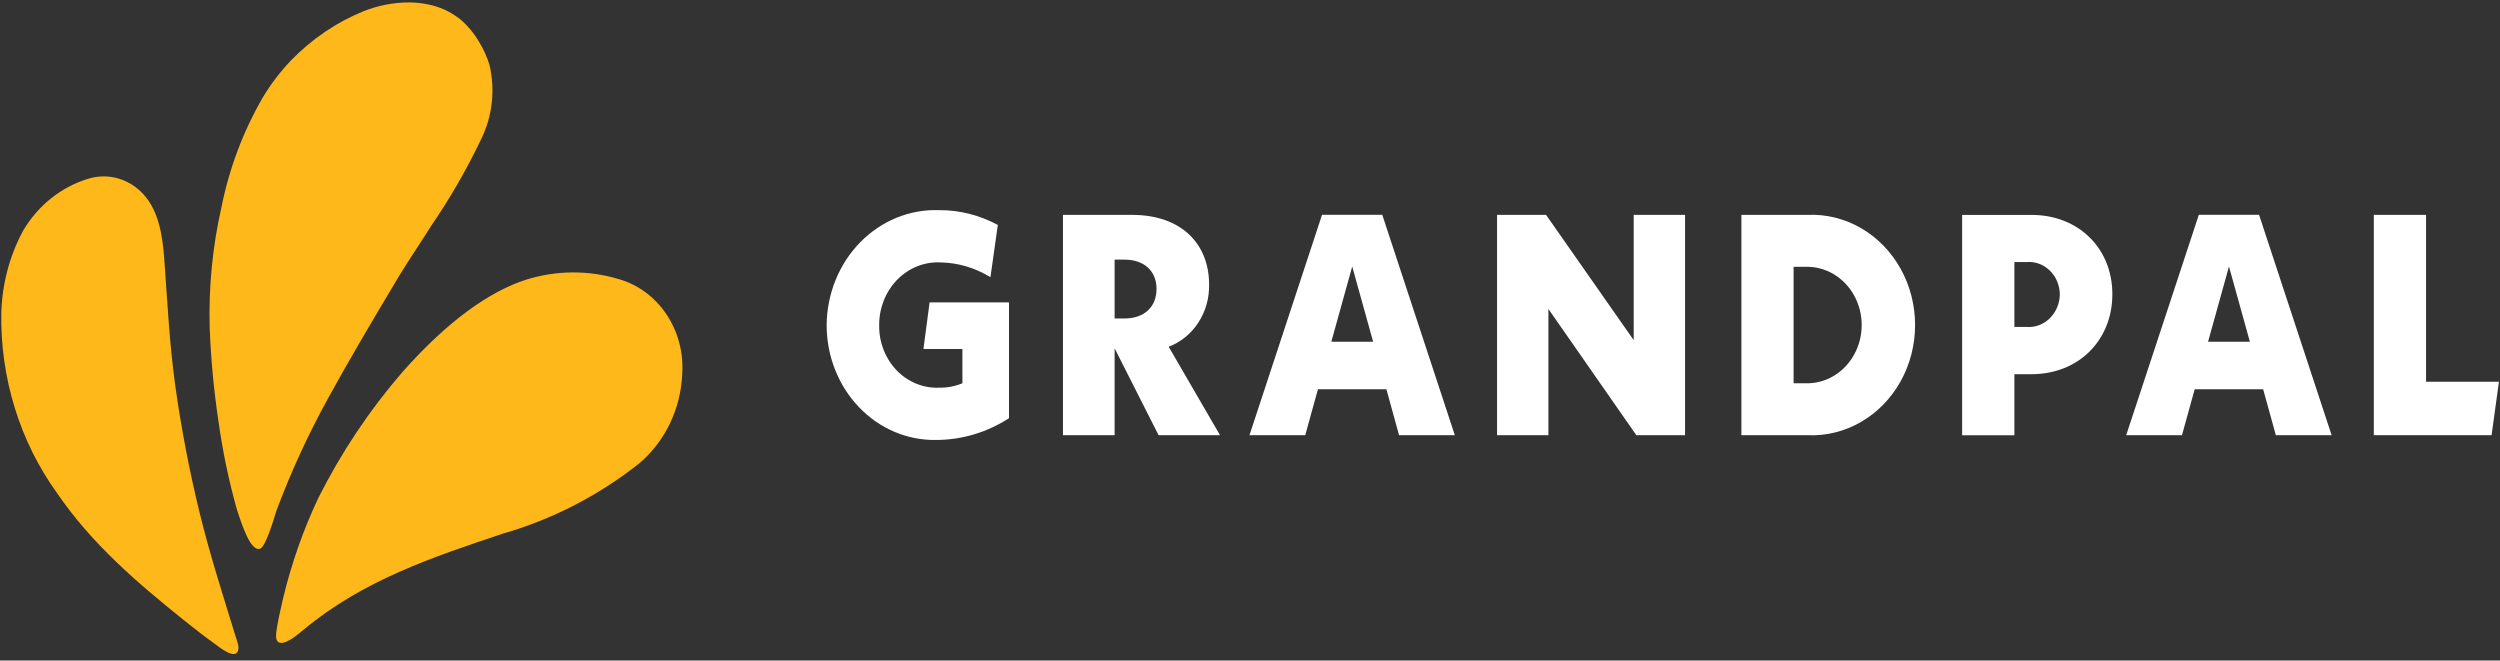 
<svg width="299" height="79" viewBox="0 0 299 79" fill="none" xmlns="http://www.w3.org/2000/svg">
<rect x="0" y="0" width="299" height="79" fill="#333333" stroke="none"/>
<g clip-path="url(#clip0_9_4041)">
<path d="M120.675 36.164V50.02C118.057 51.708 115.058 52.607 111.998 52.619C108.538 52.691 105.196 51.275 102.726 48.69C100.256 46.105 98.865 42.568 98.867 38.876C98.9 35.143 100.34 31.582 102.864 28.996C105.388 26.41 108.782 25.018 112.28 25.133C114.732 25.116 117.152 25.722 119.339 26.903L118.457 33.154C116.632 32.026 114.566 31.416 112.457 31.384C110.544 31.295 108.68 32.045 107.299 33.461C105.919 34.876 105.142 36.834 105.151 38.876C105.114 40.895 105.857 42.841 107.205 44.258C108.553 45.675 110.389 46.438 112.28 46.368C113.245 46.389 114.204 46.21 115.104 45.841V41.737H110.445L111.18 36.164H120.675Z" fill="white"/>
<path d="M138.569 52.053L133.308 41.66V52.053H127.132V25.7H135.397C141.361 25.7 144.608 29.238 144.608 34.013C144.68 37.354 142.727 40.363 139.772 41.469L145.914 52.048L138.569 52.053ZM133.308 38.092H134.474C136.945 38.092 138.322 36.623 138.322 34.551C138.322 32.512 136.945 31.05 134.474 31.05H133.308V38.092Z" fill="white"/>
<path d="M165.814 46.556H157.626L156.108 52.046H149.438L158.114 25.693H165.32L173.996 52.046H167.326L165.814 46.556ZM164.226 40.87L161.726 31.872L159.226 40.87H164.226Z" fill="white"/>
<path d="M201.533 25.698V52.051H195.708L185.19 36.953V52.051H179.048V25.698H184.908L195.392 40.682V25.698H201.533Z" fill="white"/>
<path d="M208.271 25.698H216.177C220.711 25.501 224.982 27.968 227.304 32.126C229.626 36.284 229.626 41.465 227.304 45.623C224.982 49.781 220.711 52.248 216.177 52.051H208.271V25.698ZM215.93 45.841C218.31 45.917 220.54 44.606 221.751 42.42C222.961 40.234 222.961 37.518 221.751 35.332C220.54 33.146 218.31 31.835 215.93 31.911H214.514V45.841H215.93Z" fill="white"/>
<path d="M252.638 35.185C252.638 40.721 248.579 44.754 242.966 44.754H240.92V52.057H234.672V25.704L242.966 25.704C248.579 25.698 252.638 29.69 252.638 35.185ZM246.356 35.185C246.336 34.093 245.892 33.058 245.128 32.33C244.365 31.601 243.352 31.245 242.332 31.345H240.92V39.102H242.332C243.362 39.192 244.381 38.821 245.144 38.078C245.907 37.335 246.346 36.287 246.356 35.185Z" fill="white"/>
<path d="M270.673 46.556H262.485L260.965 52.046H254.295L262.979 25.693H270.185L278.861 52.046H272.191L270.673 46.556ZM269.085 40.87L266.585 31.872L264.085 40.87H269.085Z" fill="white"/>
<path d="M298.873 45.653L297.991 52.053H283.908V25.7H290.155V45.654L298.873 45.653Z" fill="white"/>
<path d="M10.544 21.381C7.312 22.358 4.534 24.579 2.75 27.615C1.144 30.601 0.254 33.964 0.157 37.405C0.019 45.201 2.375 52.816 6.838 58.992C10.997 65.082 16.438 69.718 22.037 74.208C23.213 75.149 24.431 76.106 25.66 76.98C26.163 77.337 28.216 79.077 28.504 77.698C28.541 77.388 28.5 77.074 28.385 76.787C26.816 71.66 25.15 66.55 23.875 61.326C22.661 56.353 21.693 51.316 20.976 46.234C20.267 41.163 20.02 36.062 19.645 30.956C19.445 28.242 19.004 25.231 17.131 23.21C15.419 21.353 12.888 20.65 10.544 21.381Z" fill="#FFB819"/>
<path d="M48.851 0.288C47.02 0.301 45.205 0.657 43.489 1.339C40.267 2.648 37.326 4.638 34.842 7.188C33.566 8.516 32.434 9.993 31.467 11.591C29.092 15.676 27.4 20.169 26.467 24.871C25.401 29.602 24.936 34.464 25.083 39.326C25.232 43.032 25.582 46.724 26.13 50.387C26.623 53.941 27.355 57.454 28.321 60.897C28.958 62.871 29.991 66.01 31.116 65.621C31.748 65.402 32.694 62.288 33.057 61.089C34.783 56.475 36.834 52.006 39.192 47.722C41.626 43.284 44.192 38.937 46.783 34.595C47.12 34.029 47.451 33.458 47.796 32.897C49.01 30.926 50.31 29.016 51.539 27.056C53.827 23.724 55.857 20.198 57.61 16.515C58.898 13.824 59.232 10.727 58.551 7.794C58.264 6.841 57.859 5.933 57.346 5.094C56.728 4.012 55.934 3.056 55.001 2.271C53.858 1.379 52.537 0.779 51.142 0.518C50.387 0.366 49.62 0.289 48.851 0.288Z" fill="#FFB819"/>
<path d="M62.91 33.455C58.539 34.846 53.498 38.438 48.164 44.459C44.214 49.017 40.823 54.092 38.07 59.562C36.269 63.381 34.858 67.395 33.863 71.537C33.629 72.526 33.175 74.517 33.054 75.529C32.948 76.418 33.054 76.864 33.63 76.889C34.389 76.922 35.578 75.921 36.339 75.289C43.42 69.398 51.752 66.63 60.185 63.806C66.026 62.13 71.523 59.303 76.391 55.472C79.531 52.853 81.436 48.897 81.601 44.649C81.908 39.447 78.735 34.736 74.016 33.386C70.382 32.29 66.531 32.314 62.91 33.455Z" fill="#FFB819"/>
</g>
<defs>
<clipPath id="clip0_9_4041">
<rect width="299" height="79" fill="white"/>
</clipPath>
</defs>
</svg>
